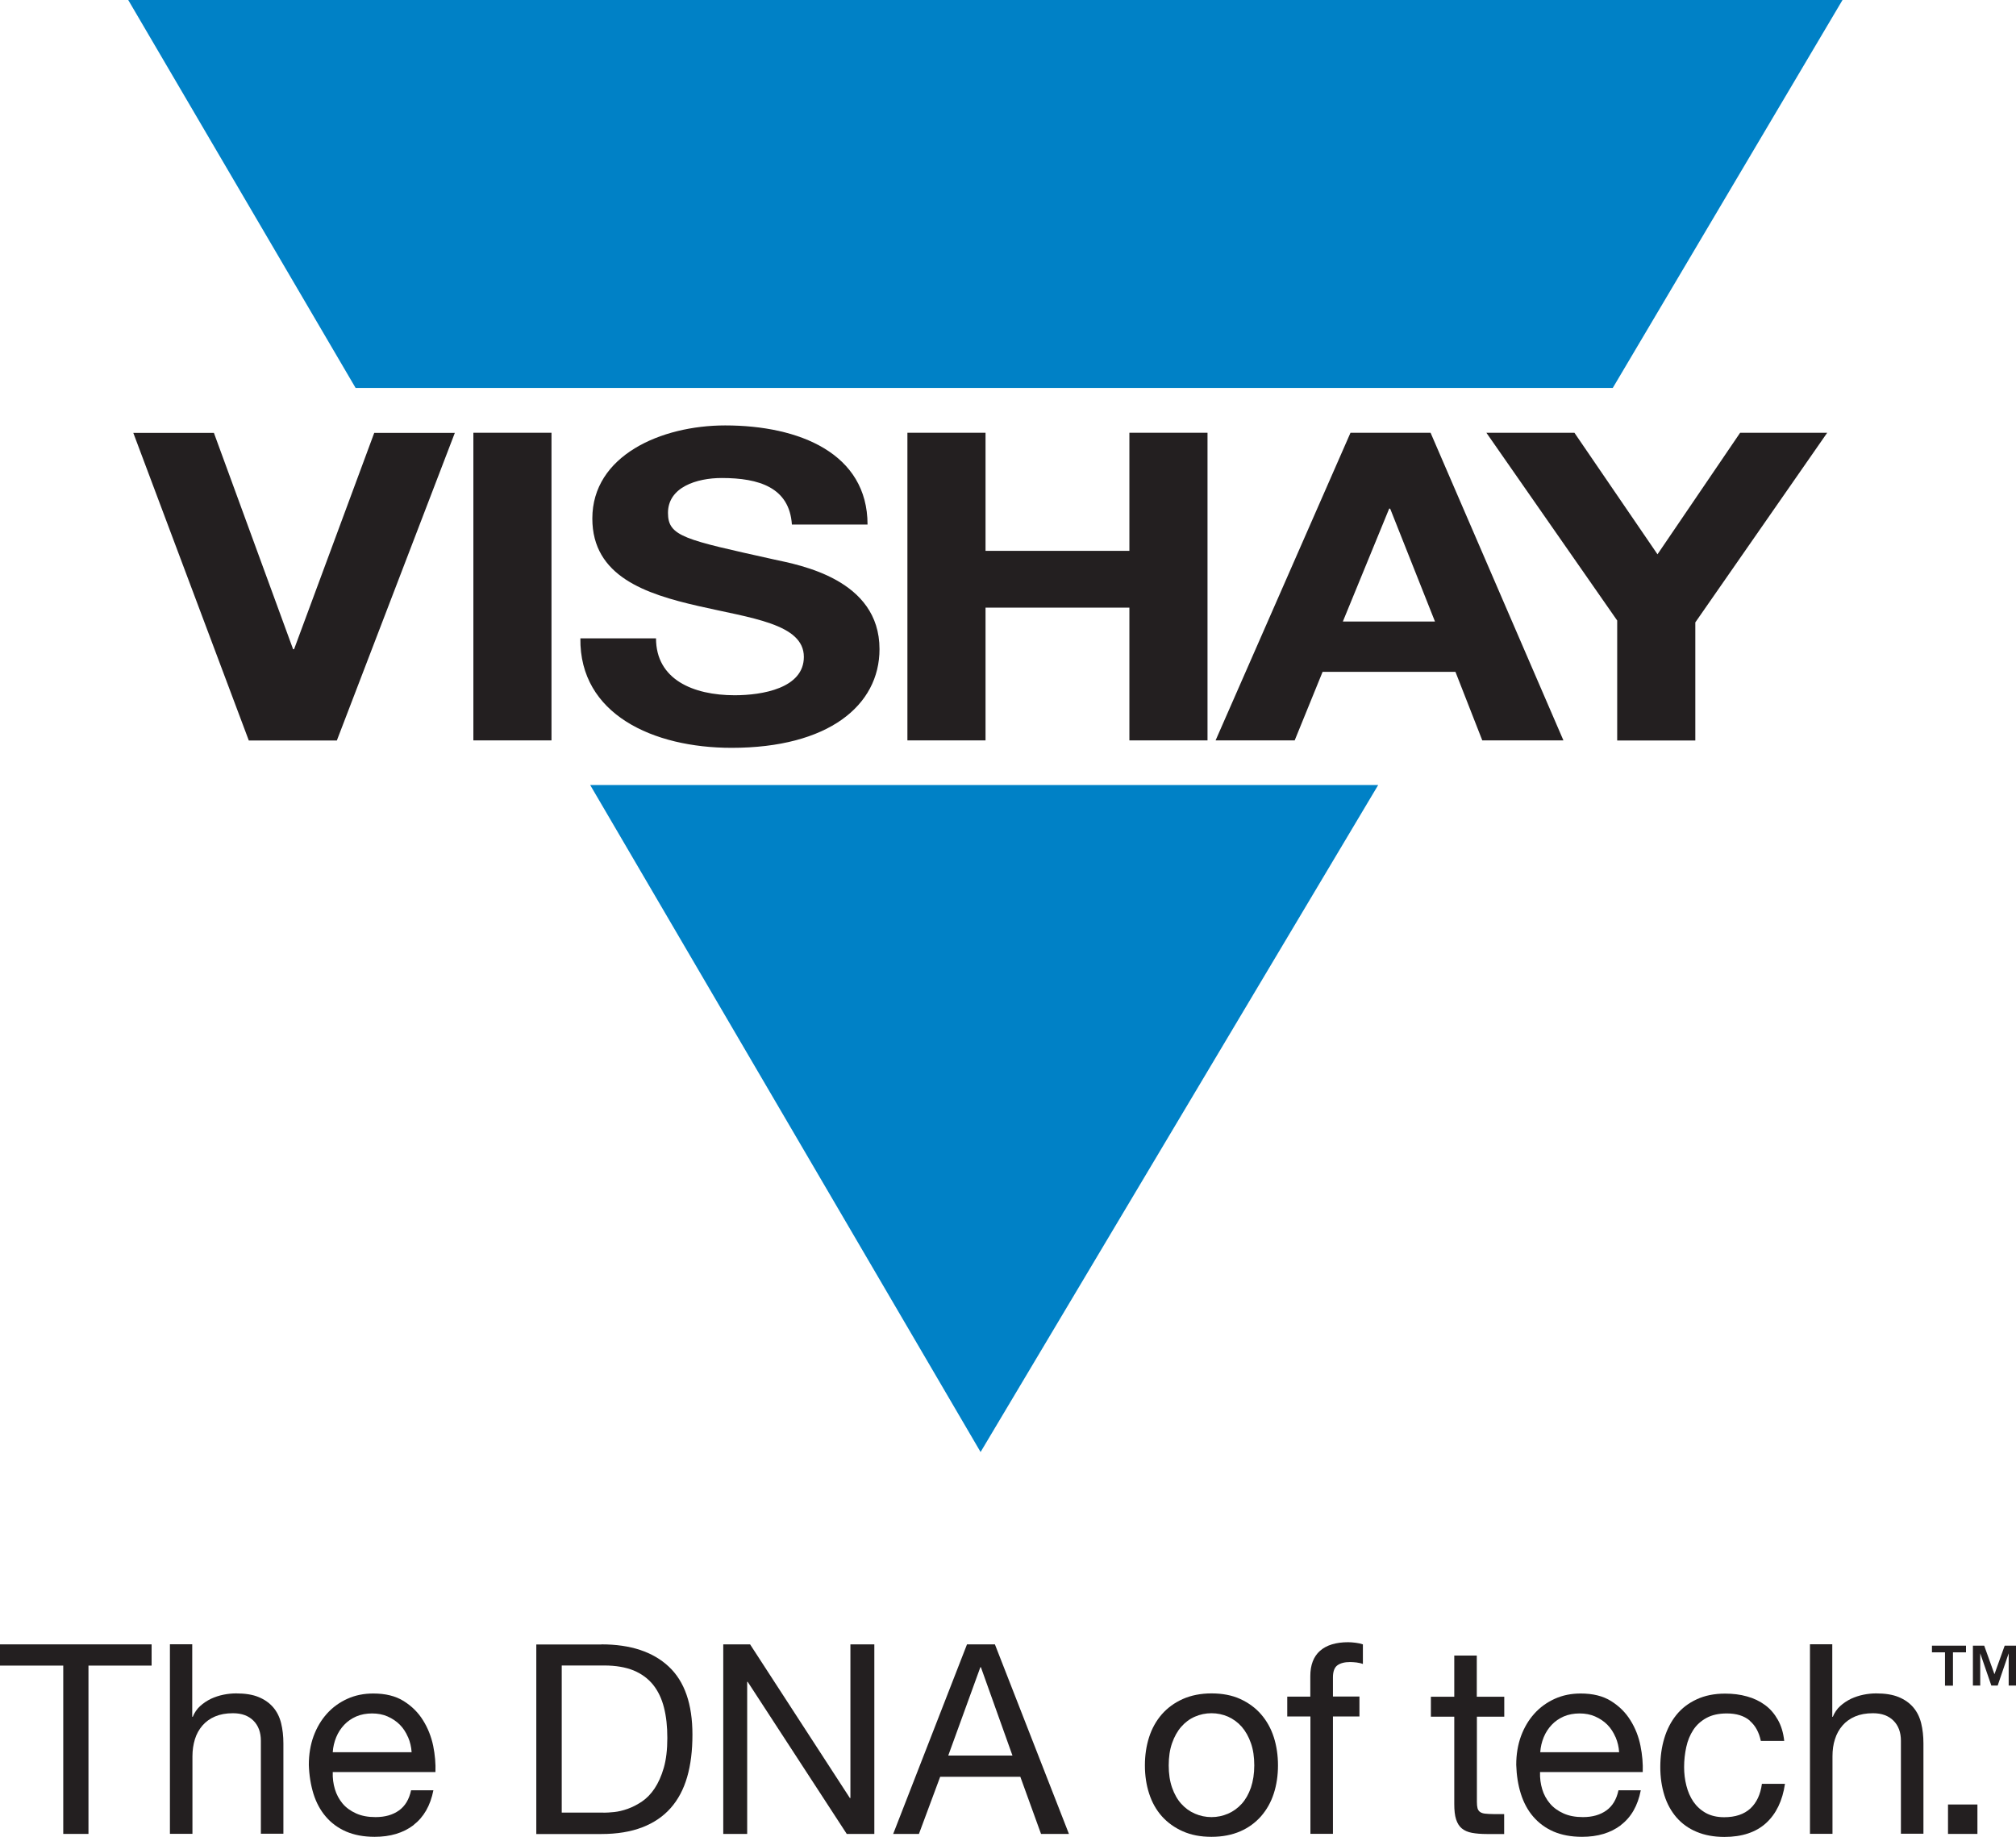 <?xml version="1.0" encoding="UTF-8"?>
<svg id="Layer_1" data-name="Layer 1" xmlns="http://www.w3.org/2000/svg" viewBox="0 0 187.09 170.46">
  <defs>
    <style>
      .cls-1 {
        fill: #231f20;
      }

      .cls-1, .cls-2 {
        stroke-width: 0px;
      }

      .cls-2 {
        fill: #0081c6;
      }
    </style>
  </defs>
  <g>
    <polygon class="cls-2" points="33 36 11.9 0 170.99 0 149.67 36 33 36"/>
    <polygon class="cls-2" points="127.9 72.85 91 134.75 54.77 72.85 127.9 72.85"/>
  </g>
  <g>
    <path class="cls-1" d="M0,154.57v-1.97h14.07v1.97h-5.86v15.62h-2.34v-15.62H0Z"/>
    <path class="cls-1" d="M17.84,152.6v6.72h.05c.16-.39.39-.73.69-1s.63-.49,1-.67c.37-.17.76-.3,1.16-.38.4-.08.79-.12,1.17-.12.84,0,1.54.11,2.09.34.56.23,1.01.55,1.36.96s.59.9.73,1.47c.14.57.21,1.19.21,1.88v8.37h-2.09v-8.62c0-.79-.23-1.41-.69-1.87-.46-.46-1.09-.69-1.9-.69-.64,0-1.19.1-1.66.3s-.86.48-1.17.84c-.31.36-.55.78-.7,1.27s-.23,1.02-.23,1.59v7.19h-2.09v-17.59h2.09Z"/>
    <path class="cls-1" d="M38.37,169.38c-.95.72-2.15,1.08-3.6,1.08-1.02,0-1.9-.17-2.65-.49-.75-.33-1.38-.79-1.88-1.38-.51-.59-.89-1.3-1.15-2.12-.25-.82-.4-1.72-.43-2.69,0-.97.15-1.86.44-2.66.3-.81.71-1.5,1.24-2.09s1.17-1.05,1.9-1.38c.73-.33,1.53-.49,2.4-.49,1.13,0,2.07.23,2.82.7s1.35,1.06,1.8,1.79c.45.72.76,1.51.94,2.36.17.85.24,1.67.21,2.44h-9.53c-.02.56.05,1.09.2,1.59.15.5.39.94.71,1.33.33.39.75.69,1.26.92.51.23,1.11.34,1.8.34.89,0,1.61-.21,2.18-.62.57-.41.94-1.03,1.12-1.87h2.07c-.28,1.43-.9,2.5-1.85,3.23ZM37.86,161.2c-.19-.44-.44-.83-.76-1.15-.32-.32-.7-.57-1.13-.76-.43-.19-.92-.28-1.44-.28s-1.03.09-1.47.28c-.43.19-.81.45-1.12.78-.31.33-.56.71-.74,1.15-.18.44-.29.9-.32,1.39h7.32c-.03-.49-.14-.96-.33-1.4Z"/>
    <path class="cls-1" d="M55.81,152.6c2.71,0,4.79.69,6.26,2.07s2.19,3.48,2.19,6.31c0,1.48-.16,2.79-.49,3.93-.33,1.14-.84,2.1-1.53,2.88-.69.78-1.57,1.38-2.64,1.79s-2.33.62-3.79.62h-6.04v-17.59h6.04ZM56.01,168.22c.26,0,.59-.02.99-.06.39-.04.81-.14,1.26-.3.44-.16.88-.38,1.32-.68s.83-.7,1.17-1.21c.34-.51.63-1.15.85-1.91.22-.76.33-1.69.33-2.77s-.1-1.99-.31-2.82c-.21-.83-.54-1.53-1.01-2.12-.47-.58-1.07-1.02-1.81-1.33-.74-.3-1.65-.46-2.73-.46h-3.94v13.65h3.89Z"/>
    <path class="cls-1" d="M69.61,152.6l9.26,14.26h.05v-14.26h2.22v17.59h-2.56l-9.19-14.11h-.05v14.11h-2.22v-17.59h2.49Z"/>
    <path class="cls-1" d="M92.33,152.6l6.87,17.59h-2.59l-1.92-5.3h-7.44l-1.97,5.3h-2.39l6.85-17.59h2.59ZM93.96,162.92l-2.93-8.2h-.05l-2.98,8.2h5.96Z"/>
    <path class="cls-1" d="M106.64,161.21c.26-.81.66-1.52,1.18-2.12.53-.6,1.17-1.07,1.95-1.42.77-.34,1.66-.52,2.66-.52s1.91.17,2.67.52,1.41.82,1.93,1.42c.52.6.92,1.31,1.18,2.12s.39,1.69.39,2.62-.13,1.81-.39,2.61c-.26.81-.66,1.51-1.18,2.11-.53.6-1.17,1.07-1.93,1.4s-1.65.51-2.67.51-1.89-.17-2.66-.51c-.77-.34-1.42-.81-1.95-1.4-.53-.6-.92-1.3-1.18-2.11-.26-.8-.39-1.67-.39-2.61s.13-1.81.39-2.62ZM108.77,165.89c.21.6.49,1.1.85,1.5.36.4.78.71,1.27.92.48.21,1,.32,1.54.32s1.05-.11,1.54-.32c.48-.21.91-.52,1.27-.92.36-.4.64-.9.85-1.5.2-.6.31-1.28.31-2.06s-.1-1.46-.31-2.06c-.21-.6-.49-1.1-.85-1.52-.36-.41-.79-.72-1.27-.94-.49-.21-1-.32-1.54-.32s-1.06.11-1.54.32c-.49.21-.91.53-1.27.94-.36.41-.64.92-.85,1.52-.21.6-.31,1.28-.31,2.06s.1,1.46.31,2.06Z"/>
    <path class="cls-1" d="M119.46,159.3v-1.85h2.14v-1.9c0-1.03.3-1.82.9-2.35.6-.53,1.47-.8,2.62-.8.2,0,.42.02.68.05.25.03.48.08.68.15v1.82c-.18-.07-.38-.11-.59-.14-.21-.02-.41-.04-.59-.04-.51,0-.9.1-1.18.3-.28.2-.42.58-.42,1.13v1.77h2.46v1.85h-2.46v10.89h-2.09v-10.89h-2.14Z"/>
    <path class="cls-1" d="M139.6,157.46v1.85h-2.54v7.91c0,.25.02.44.06.59.04.15.12.26.23.34.11.08.27.14.48.16s.47.04.8.04h.96v1.85h-1.6c-.54,0-1.01-.04-1.39-.11s-.7-.21-.94-.41c-.24-.2-.41-.47-.53-.84-.12-.36-.17-.84-.17-1.43v-8.1h-2.17v-1.85h2.17v-3.82h2.09v3.82h2.54Z"/>
    <path class="cls-1" d="M150.42,169.38c-.95.72-2.15,1.08-3.6,1.08-1.02,0-1.9-.17-2.65-.49-.75-.33-1.37-.79-1.88-1.38-.51-.59-.89-1.3-1.15-2.12s-.4-1.72-.43-2.69c0-.97.15-1.86.44-2.66.3-.81.71-1.5,1.24-2.09s1.17-1.05,1.9-1.38,1.53-.49,2.4-.49c1.13,0,2.07.23,2.82.7s1.35,1.06,1.8,1.79c.45.72.76,1.51.93,2.36.17.85.24,1.67.21,2.44h-9.53c-.02.56.05,1.09.2,1.59.15.5.39.94.72,1.33.33.39.75.69,1.26.92.51.23,1.11.34,1.8.34.89,0,1.61-.21,2.18-.62s.94-1.03,1.12-1.87h2.07c-.28,1.43-.89,2.5-1.85,3.23ZM149.92,161.2c-.19-.44-.44-.83-.76-1.15-.32-.32-.7-.57-1.13-.76-.43-.19-.92-.28-1.44-.28s-1.03.09-1.47.28c-.43.19-.81.45-1.12.78-.31.33-.56.71-.74,1.15-.18.44-.29.9-.32,1.39h7.32c-.03-.49-.14-.96-.33-1.4Z"/>
    <path class="cls-1" d="M162.38,159.67c-.53-.44-1.23-.66-2.12-.66-.76,0-1.39.14-1.9.42-.51.28-.92.65-1.22,1.11-.3.46-.52.99-.65,1.59s-.2,1.22-.2,1.86c0,.59.07,1.17.21,1.72.14.56.36,1.06.65,1.49.3.43.68.78,1.16,1.05.48.26,1.04.39,1.7.39,1.03,0,1.84-.27,2.43-.81.58-.54.94-1.31,1.07-2.29h2.14c-.23,1.58-.82,2.79-1.76,3.65-.94.85-2.23,1.28-3.86,1.28-.97,0-1.83-.16-2.57-.47-.75-.31-1.37-.76-1.87-1.33-.5-.58-.88-1.26-1.13-2.06-.25-.8-.38-1.67-.38-2.62s.12-1.84.37-2.67c.25-.83.62-1.55,1.12-2.17.5-.62,1.13-1.1,1.89-1.45.75-.35,1.63-.53,2.63-.53.72,0,1.4.08,2.03.26.63.17,1.19.44,1.68.8s.88.82,1.19,1.37c.31.55.51,1.2.59,1.96h-2.17c-.17-.81-.51-1.43-1.03-1.87Z"/>
    <path class="cls-1" d="M170.04,152.6v6.72h.05c.16-.39.39-.73.69-1,.3-.27.63-.49,1-.67.37-.17.76-.3,1.16-.38.4-.08.79-.12,1.17-.12.84,0,1.53.11,2.09.34.56.23,1.01.55,1.36.96s.59.9.73,1.47c.14.57.21,1.19.21,1.88v8.37h-2.09v-8.62c0-.79-.23-1.41-.69-1.87-.46-.46-1.09-.69-1.9-.69-.64,0-1.19.1-1.66.3s-.86.48-1.17.84c-.31.36-.55.78-.7,1.27-.16.48-.23,1.02-.23,1.59v7.19h-2.09v-17.59h2.09Z"/>
    <path class="cls-1" d="M183.51,167.46v2.73h-2.73v-2.73h2.73Z"/>
    <path class="cls-1" d="M179.29,153.34v-.62h3.16v.62h-1.21v3.09h-.74v-3.09h-1.21ZM184.14,152.72l.95,2.65.95-2.65h1.05v3.7h-.68v-2.99l-1.02,2.99h-.59l-1.03-2.99v2.99h-.68v-3.7h1.06Z"/>
  </g>
  <g>
    <path class="cls-1" d="M31.26,68.72h-8.17l-10.72-28.55h7.48l7.35,20.08h.09l7.44-20.08h7.48l-10.95,28.55Z"/>
    <path class="cls-1" d="M43.93,40.16h7.25v28.55h-7.25v-28.55Z"/>
    <path class="cls-1" d="M60.88,59.24c0,3.8,3.42,5.28,7.3,5.28,2.54,0,6.42-.64,6.42-3.56,0-3.08-4.94-3.6-9.79-4.72-4.9-1.12-9.84-2.76-9.84-8.12,0-5.84,6.37-8.64,12.33-8.64,6.88,0,13.21,2.6,13.21,9.2h-7.02c-.23-3.44-3.05-4.32-6.51-4.32-2.31,0-4.99.84-4.99,3.24,0,2.2,1.57,2.48,9.84,4.32,2.4.52,9.79,1.84,9.79,8.32,0,5.24-4.76,9.16-13.72,9.16-7.3,0-14.13-3.12-14.04-10.16h7.02Z"/>
    <path class="cls-1" d="M84.21,40.16h7.25v10.96h13.35v-10.96h7.25v28.55h-7.25v-12.32h-13.35v12.32h-7.25v-28.55Z"/>
    <path class="cls-1" d="M125.32,40.16h7.44l12.33,28.55h-7.53l-2.49-6.36h-12.33l-2.59,6.36h-7.34l12.52-28.55ZM124.63,57.68h8.54l-4.16-10.48h-.09l-4.3,10.48Z"/>
    <path class="cls-1" d="M150.09,57.6l-12.15-17.44h8.17l7.71,11.28,7.67-11.28h8.08l-12.24,17.6v10.96h-7.25v-11.12Z"/>
  </g>
</svg>
